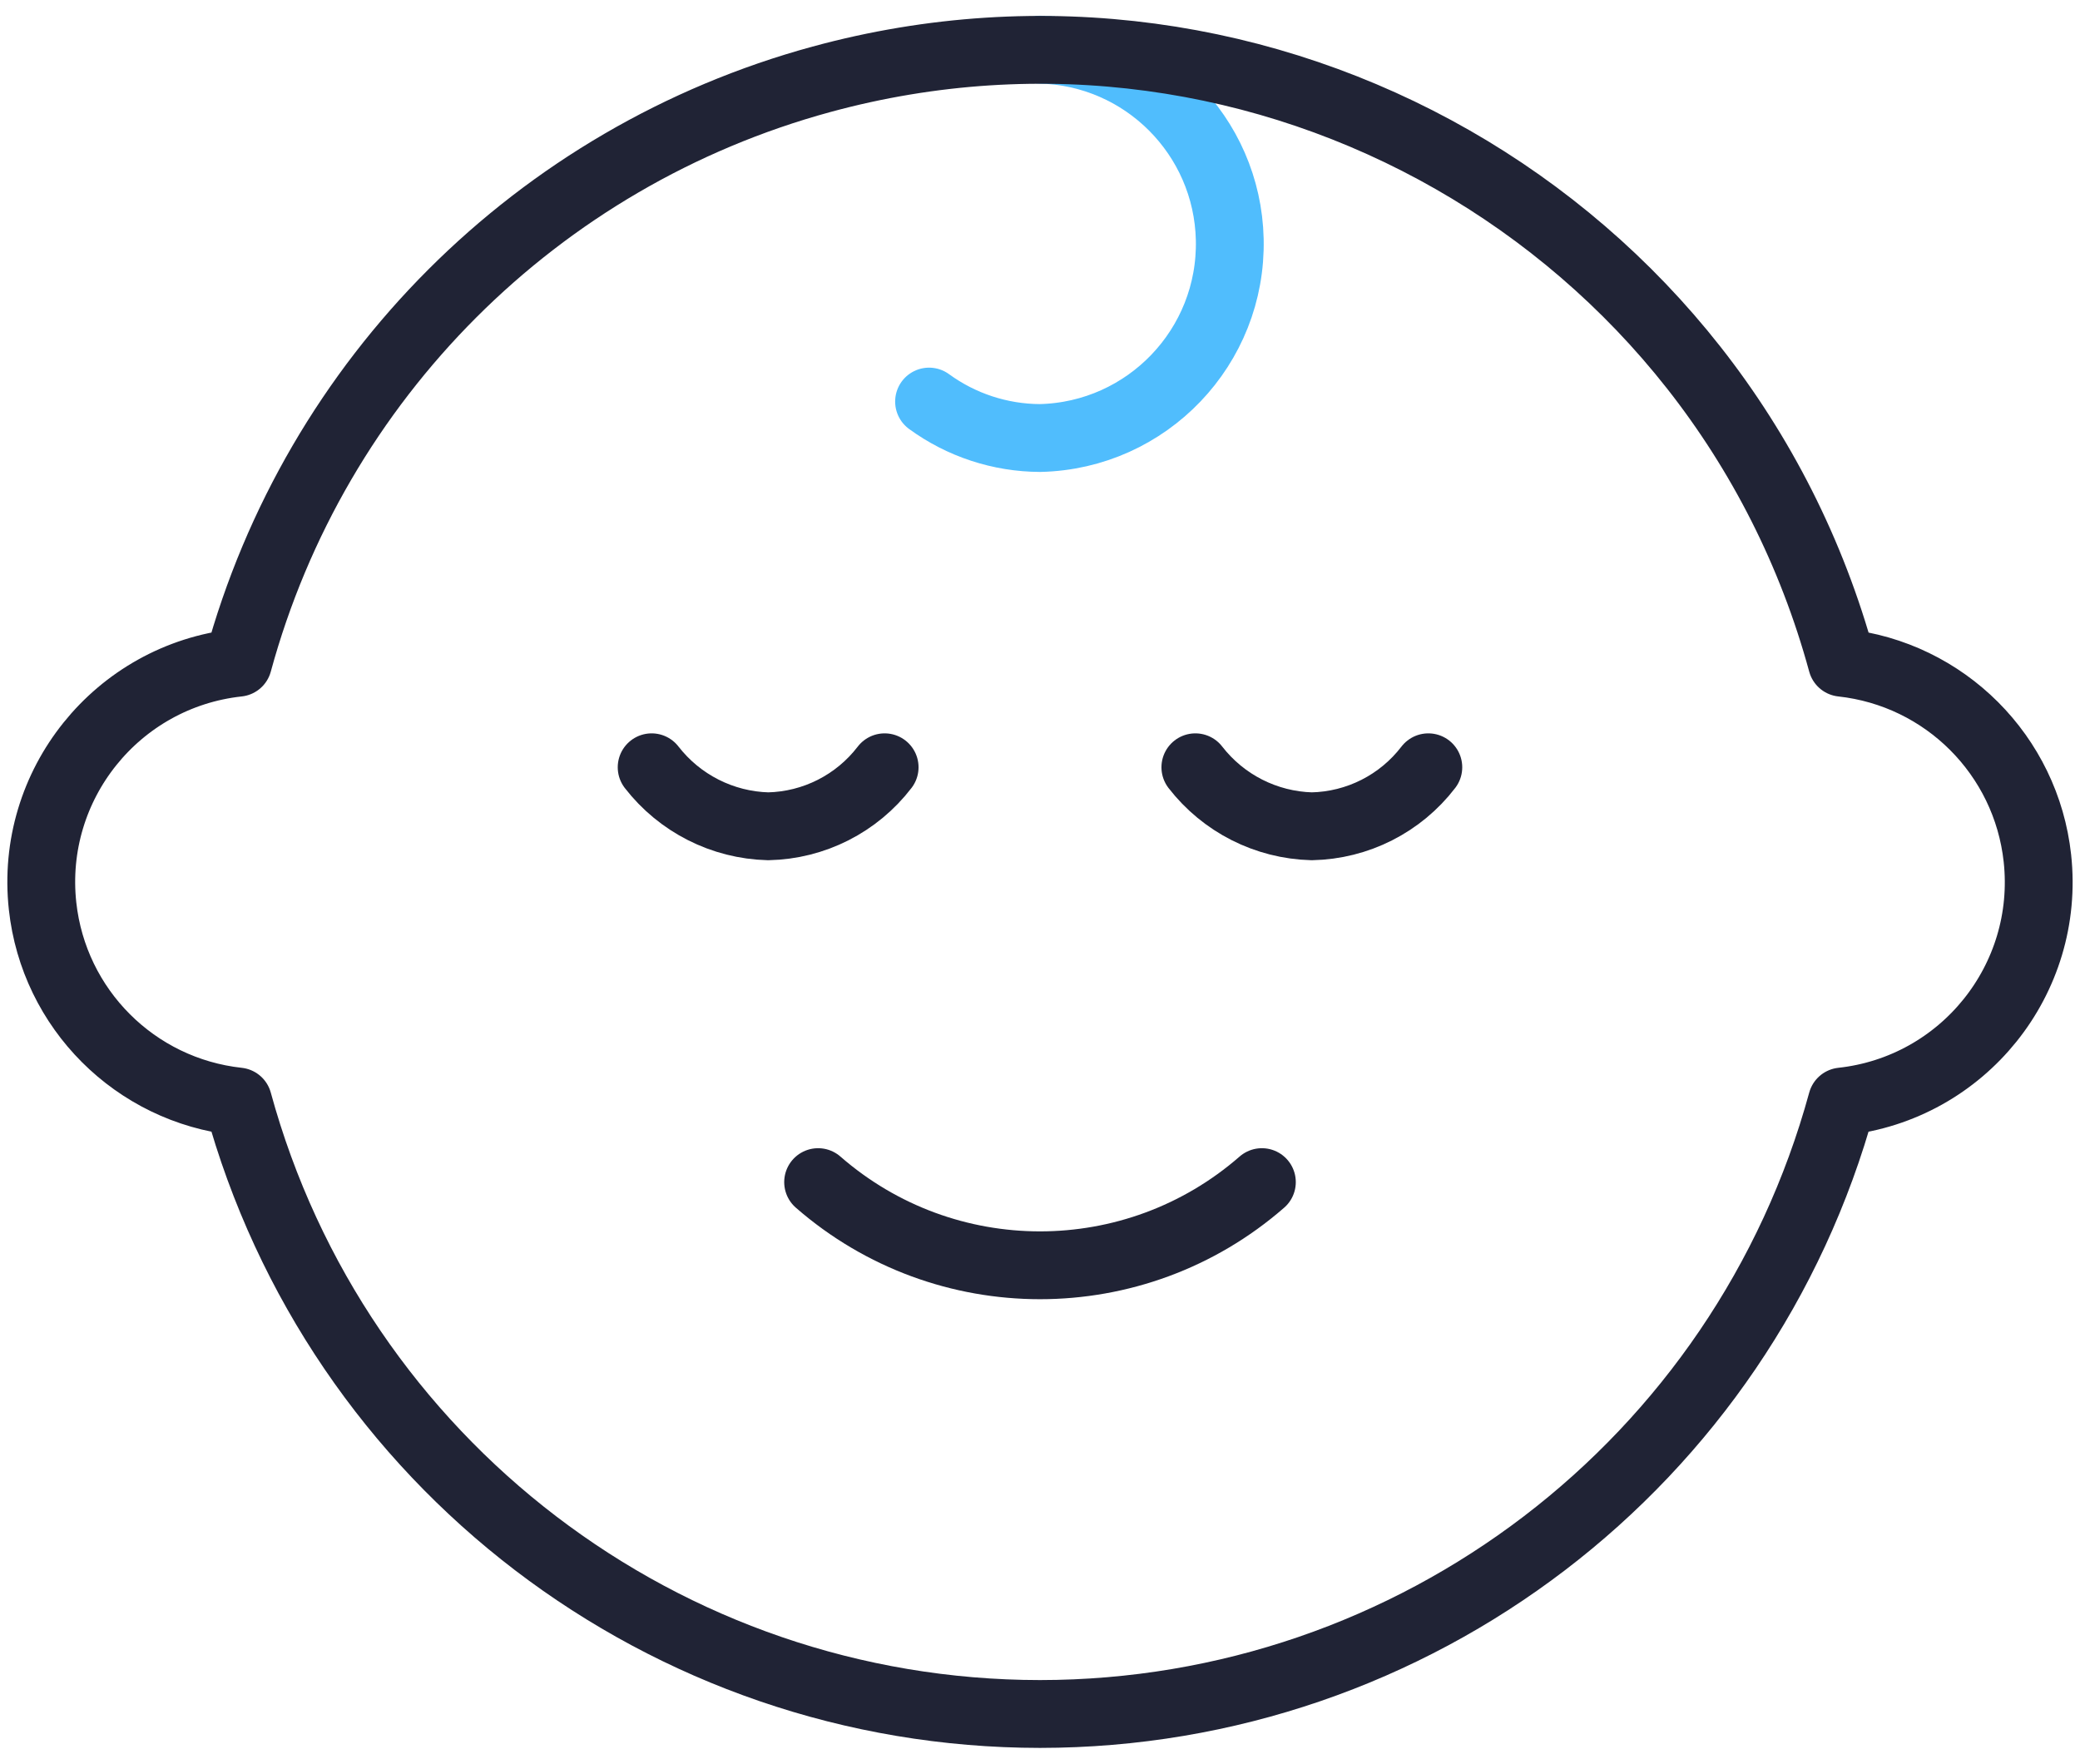 <?xml version="1.0" encoding="UTF-8"?> <svg xmlns="http://www.w3.org/2000/svg" width="92" height="78" viewBox="0 0 92 78" fill="none"> <g clip-path="url(#clip0_204_822)"> <path d="M63.176 33.934C61.944 35.542 60.048 36.503 58.022 36.544C56.001 36.491 54.11 35.533 52.872 33.934" stroke="#202335" stroke-width="3" stroke-linecap="round" stroke-linejoin="round"></path> <path d="M39.128 33.934C37.897 35.541 36.002 36.502 33.978 36.544C31.955 36.492 30.063 35.533 28.823 33.934" stroke="#202335" stroke-width="3" stroke-linecap="round" stroke-linejoin="round"></path> <path d="M41.093 17.76C42.519 18.8 44.236 19.364 46 19.372C50.743 19.265 54.501 15.332 54.393 10.589C54.289 5.998 50.592 2.3 46 2.196" stroke="#50BDFD" stroke-width="3" stroke-linecap="round" stroke-linejoin="round"></path> <path d="M46 75.804C62.575 75.796 77.099 64.705 81.47 48.717C86.829 48.133 90.7 43.315 90.116 37.956C89.62 33.402 86.024 29.806 81.47 29.31C76.13 9.72 55.921 -1.832 36.331 3.508C23.768 6.932 13.954 16.747 10.53 29.31C5.17 29.894 1.299 34.711 1.883 40.071C2.379 44.624 5.976 48.221 10.53 48.717C14.901 64.705 29.425 75.796 46 75.804Z" stroke="#202335" stroke-width="3" stroke-linecap="round" stroke-linejoin="round"></path> <path d="M55.814 52.281C50.191 57.186 41.809 57.186 36.186 52.281" stroke="#202335" stroke-width="3" stroke-linecap="round" stroke-linejoin="round"></path> </g> <defs> <clipPath id="clip0_204_822"> <rect width="92" height="78" fill="white"></rect> </clipPath> </defs> </svg> 
